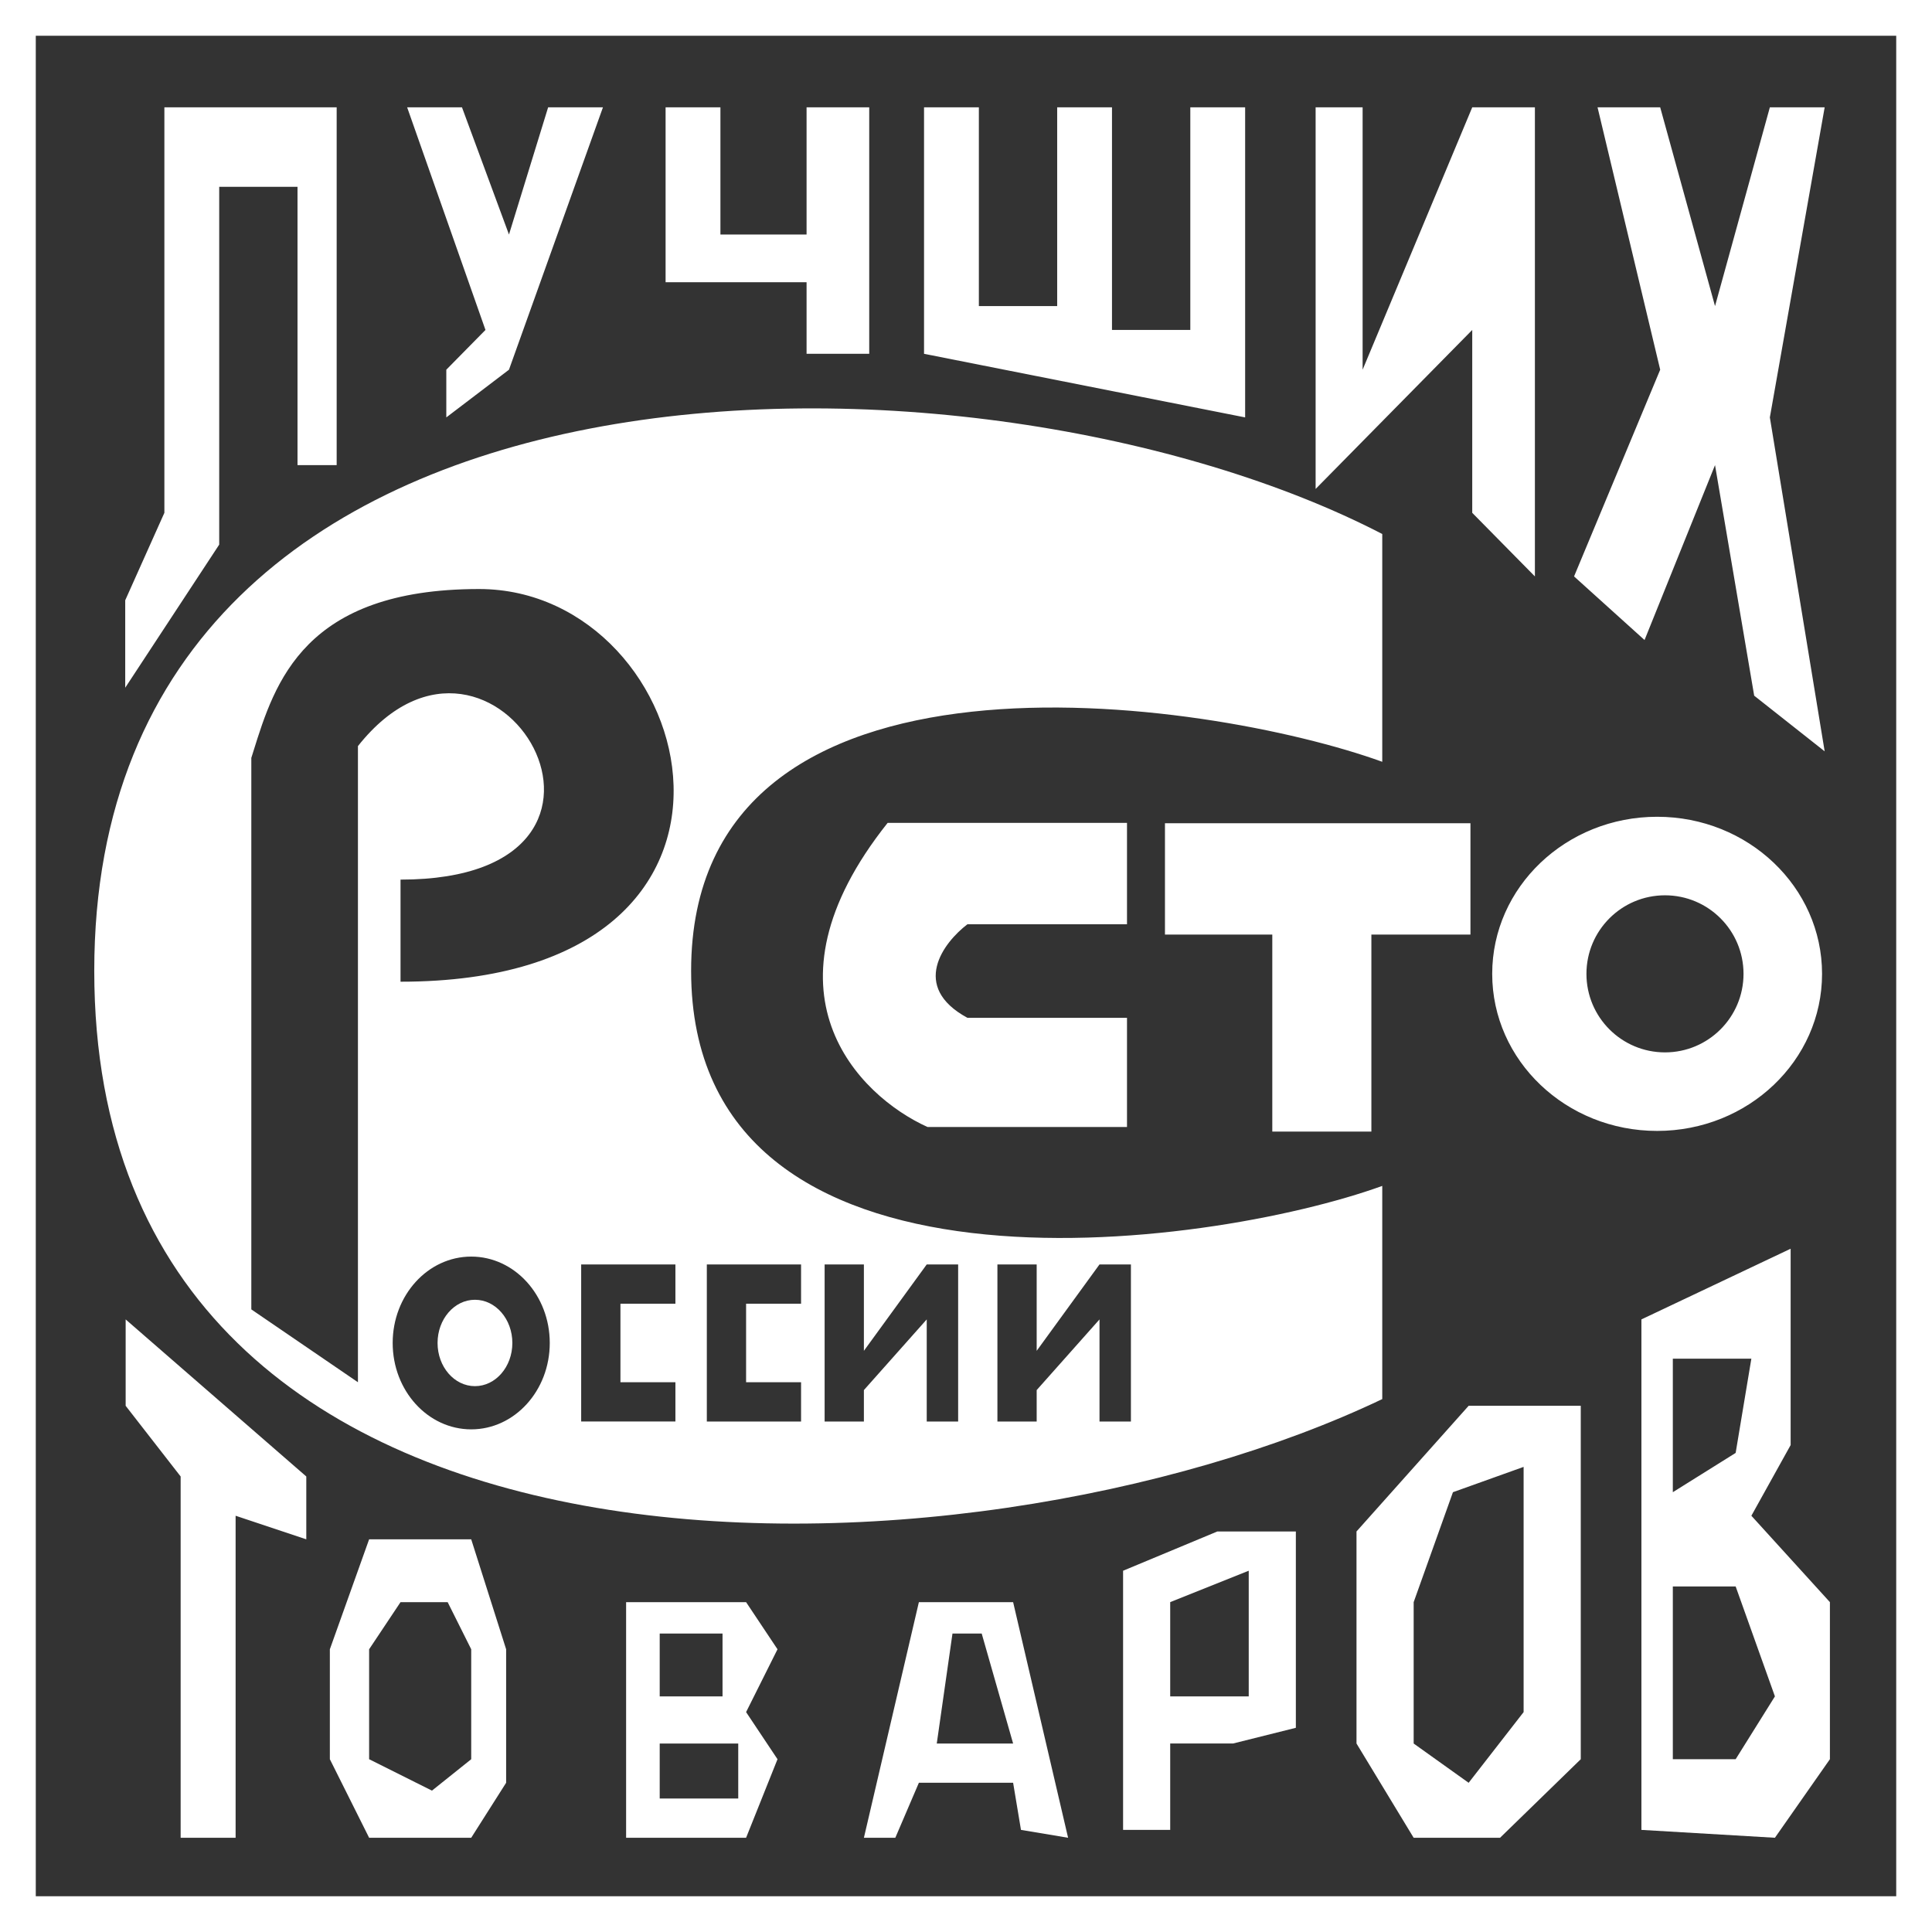 <svg width="108" height="108" viewBox="0 0 108 108" fill="none" xmlns="http://www.w3.org/2000/svg">
<rect x="0" y="0" width="108" height="108" fill="#333333" stroke="none"/>
<path fill-rule="evenodd" clip-rule="evenodd" d="M2 2H106V106H2V2ZM0 0H2H106H108V2V106V108H106H2H0V106V2V0ZM7 33.556L9.189 28.667V6H18.82V26H16.631V10.444H12.254V30.444L7 38.444V33.556ZM22.76 6H25.825L28.452 13.111L30.641 6H33.705L28.452 20.667L24.949 23.333V20.667L27.138 18.444L22.76 6ZM40.272 6H37.207V15.778H45.088V19.778H48.59V6H45.088V13.111H40.272V6ZM51.654 6H54.719V17.111H59.097V6H62.161V18.444H66.539V6H69.604V23.333L51.654 19.778V6ZM76.171 6H73.544V27.333L82.299 18.444V28.667L85.802 32.222V6H82.299L76.171 20.667V6ZM89.304 6H92.806L95.871 17.111L98.936 6H102L98.936 23.333L102 42L98.06 38.889L95.871 26L91.931 35.778L87.991 32.222L92.806 20.667L89.304 6ZM49.619 46H63V51.667H54.08C52.742 52.684 50.868 55.154 54.08 56.897H63V63H51.849C47.984 61.256 42.126 55.415 49.619 46ZM92.635 63.219C97.726 63.219 101.854 59.288 101.854 54.439C101.854 49.589 97.726 45.658 92.635 45.658C87.543 45.658 83.415 49.589 83.415 54.439C83.415 59.288 87.543 63.219 92.635 63.219ZM93.074 58.829C95.498 58.829 97.464 56.863 97.464 54.439C97.464 52.014 95.498 50.048 93.074 50.048C90.649 50.048 88.683 52.014 88.683 54.439C88.683 56.863 90.649 58.829 93.074 58.829ZM77.269 29.851V42.585C67.576 39.074 38.634 34.735 38.634 54.27C38.634 73.805 67.576 69.804 77.269 66.293V78.21C54.192 89.223 5.269 91.042 5.269 54.27C5.269 17.498 55.115 18.36 77.269 29.851ZM71.122 52.244V63.256H76.661V52.244H82.199V46.019H65.122V52.244H71.122ZM14.049 42.366V73.196L20.009 77.268V41.707C27.659 32.049 37.756 49.171 22.39 49.171V54.878C44.857 54.878 39.16 32.927 26.78 32.927C16.999 32.927 15.368 38.145 14.165 41.997L14.099 42.208L14.049 42.366ZM32.488 70.683H37.756V72.878H34.683V77.268H37.756V79.463H32.488V70.683ZM39.512 70.683H44.78V72.878H41.707V77.268H44.78V79.464H39.512V70.683ZM55.756 79.464V70.683H57.951V75.512L61.463 70.683H63.219V79.464H61.463V73.756L57.951 77.707V79.464H55.756ZM46.097 70.683V79.464H48.292V77.707L51.805 73.756V79.464H53.561V70.683H51.805L48.292 75.512V70.683H46.097ZM26.342 79.902C28.766 79.902 30.732 77.74 30.732 75.073C30.732 72.406 28.766 70.244 26.342 70.244C23.917 70.244 21.951 72.406 21.951 75.073C21.951 77.74 23.917 79.902 26.342 79.902ZM26.55 77.487C27.705 77.487 28.641 76.406 28.641 75.073C28.641 73.739 27.705 72.658 26.55 72.658C25.396 72.658 24.46 73.739 24.46 75.073C24.46 76.406 25.396 77.487 26.55 77.487ZM100.098 69.805L91.756 73.756V102.292L99.219 102.732L102.293 98.341V89.561L97.903 84.731L100.098 80.78V69.805ZM10.098 82.536V102.732H13.171V84.731L17.122 86.049V82.536L7.024 73.756V78.585L10.098 82.536ZM93.512 75.951V83.415L97.024 81.219L97.902 75.951H93.512ZM97.024 88.683H93.512V98.341H97.024L99.219 94.829L97.024 88.683ZM82.098 78.585L75.829 85.61V97.463L79.024 102.732H83.854L88.366 98.341V78.585H82.098ZM81.22 83.415L79.025 89.561V97.464L82.098 99.659L85.171 95.707V82L81.22 83.415ZM62.781 87.805V102.292H65.415V97.463H68.927L72.439 96.585V85.61H68.049L62.781 87.805ZM65.415 89.561V94.829H69.805V87.805L65.415 89.561ZM48.293 102.732L51.366 89.561H56.634L59.707 102.732L57.073 102.292L56.634 99.658H51.366L50.049 102.732H48.293ZM52.366 97.464L53.244 91.317H54.878L56.634 97.464H52.366ZM41.707 89.561H35V102.732H41.707L43.463 98.341L41.707 95.707L43.463 92.195L41.707 89.561ZM40.39 91.317H36.878V94.829H40.39V91.317ZM41.268 97.464H36.878V100.537H41.268V97.464ZM20.634 86.049H26.341L28.293 92.195V99.658L26.341 102.732H20.634L18.439 98.341V92.195L20.634 86.049ZM20.634 92.195L22.39 89.561H25.024L26.341 92.195V98.341L24.146 100.097L20.634 98.341V92.195Z" fill="white"/>
</svg>
